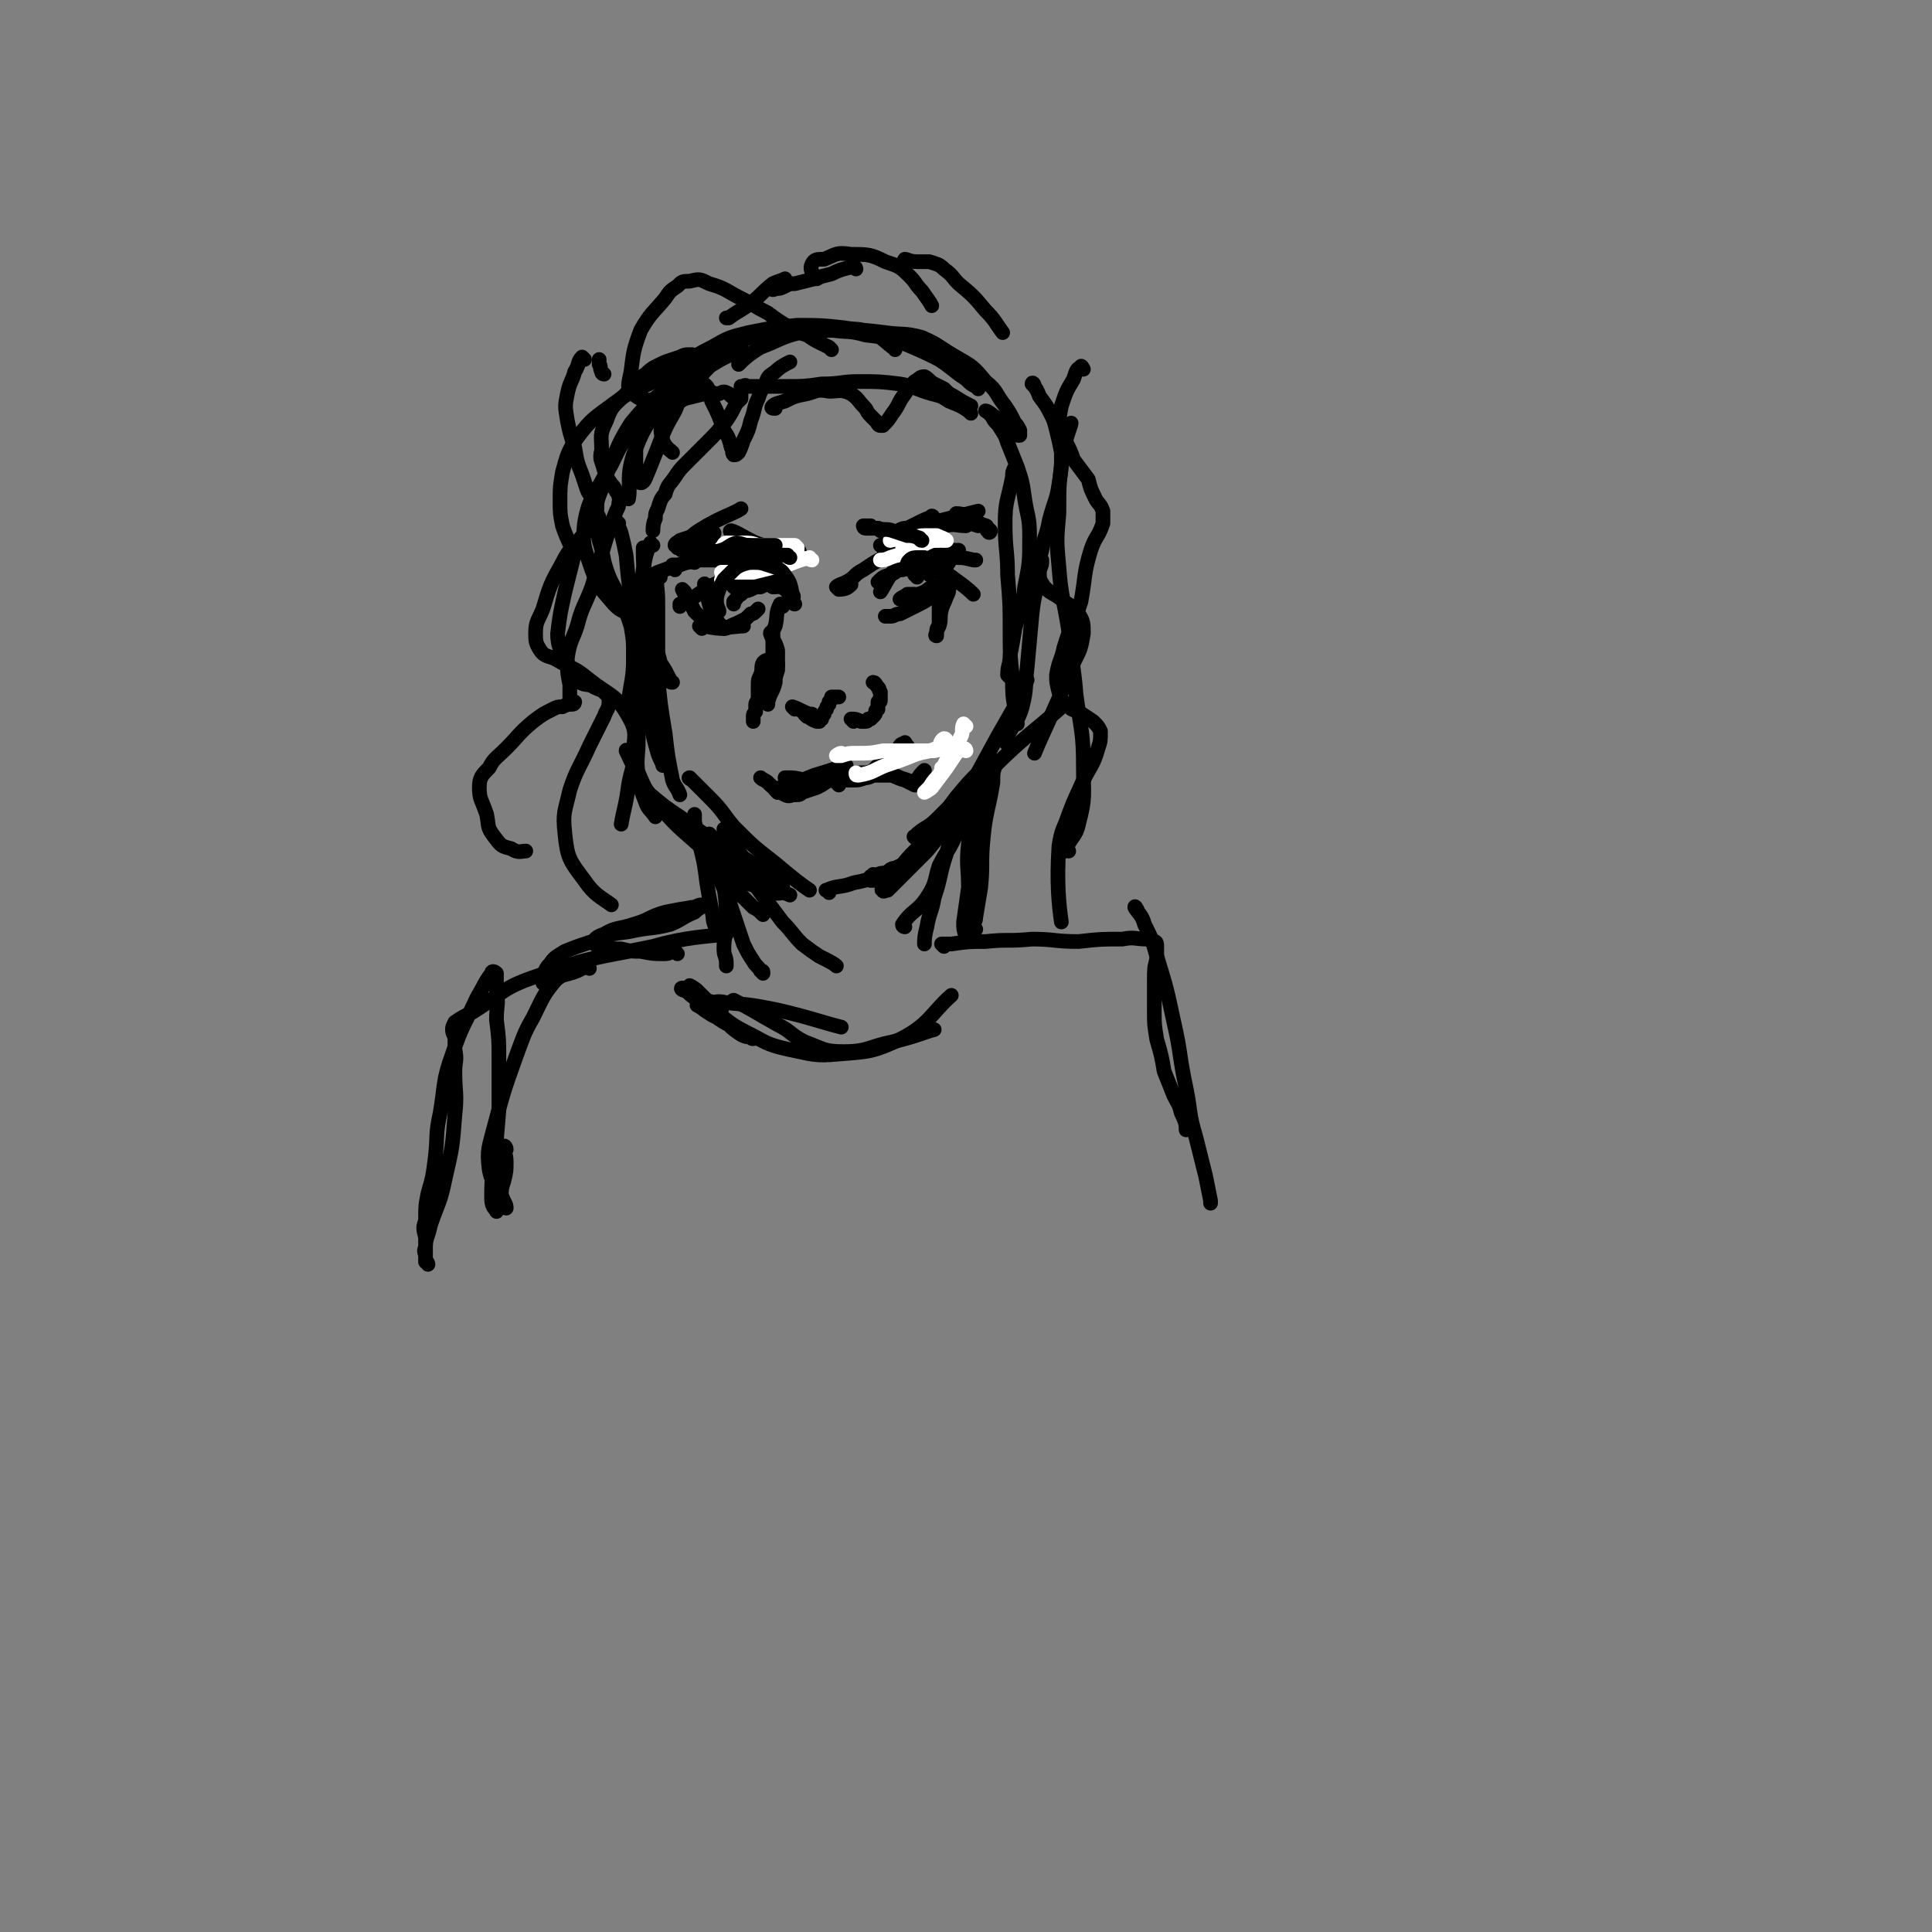 <svg viewBox='0 0 790 790' version='1.1' xmlns='http://www.w3.org/2000/svg' xmlns:xlink='http://www.w3.org/1999/xlink'><rect x="0" y="0" width="790" height="790" fill="#808080" stroke="none"/><g fill='none' stroke='#000000' stroke-width='6' stroke-linecap='round' stroke-linejoin='round'><path d='M366,143c0,-1 0,-1 -1,-1 -4,-3 -4,-4 -9,-6 -5,-2 -6,-1 -11,-2 -9,-1 -10,-1 -19,-1 -10,1 -10,1 -20,3 -8,2 -8,2 -15,6 -6,3 -6,3 -11,8 -6,7 -6,7 -10,15 -6,10 -7,10 -11,21 -3,9 -1,13 -2,18 '/><path d='M305,145c0,0 -1,-1 -1,-1 -5,1 -6,1 -11,4 -5,3 -5,3 -10,6 -7,4 -7,3 -13,7 -6,5 -7,6 -12,12 -5,8 -5,9 -9,18 -5,11 -8,11 -10,23 -1,9 0,10 3,19 3,8 4,8 9,14 2,2 2,2 4,3 '/><path d='M264,225c0,0 -1,-1 -1,-1 0,6 0,7 1,13 0,6 0,6 1,12 1,6 1,6 2,12 1,5 2,5 3,10 2,3 2,3 4,7 0,1 0,1 1,1 '/><path d='M267,223c0,0 -1,-1 -1,-1 -2,5 -2,5 -3,11 -1,9 -2,9 -1,18 0,11 1,11 2,22 1,11 0,11 2,21 1,7 1,7 3,14 1,3 2,4 2,5 '/><path d='M270,236c0,0 -1,-2 -1,-1 -1,4 0,5 0,11 0,5 0,5 0,11 0,10 0,10 0,20 1,11 1,11 3,23 1,9 1,9 3,19 1,3 2,3 3,6 '/><path d='M253,214c0,0 -1,-1 -1,-1 0,1 1,2 2,5 1,4 1,4 2,9 1,11 1,11 3,23 1,13 3,13 4,26 0,13 -2,13 -2,26 0,8 -1,8 0,15 1,6 1,6 3,11 1,3 2,3 4,6 '/><path d='M257,308c0,0 -1,-2 -1,-1 2,4 2,5 5,9 3,7 3,7 8,13 7,8 7,8 15,15 9,8 9,8 18,15 4,3 4,2 9,4 4,1 5,3 9,2 1,0 0,-1 0,-3 0,-1 0,-2 -1,-3 '/><path d='M262,322c0,0 -2,-2 -1,-1 2,1 3,2 5,4 6,5 6,5 12,9 11,8 11,8 23,15 7,4 11,7 14,9 '/><path d='M300,341c-1,0 -1,-1 -1,-1 0,1 0,2 1,4 2,4 2,4 4,7 6,6 6,6 12,11 3,3 5,3 7,4 '/><path d='M283,319c0,0 -2,-1 -1,-1 3,3 4,4 8,8 6,6 5,6 10,12 8,8 8,8 17,15 7,6 11,9 14,11 '/><path d='M339,365c0,-1 -2,-1 -1,-1 4,-2 6,-1 11,-3 5,-1 5,-1 10,-3 4,-1 4,-1 8,-3 2,0 3,-1 3,-1 0,-1 -2,0 -4,1 -2,0 -2,1 -4,2 -2,0 -2,0 -4,1 -1,0 -1,-1 -1,0 -1,0 -2,1 -1,2 1,0 4,0 6,0 '/><path d='M375,343c0,0 -2,-1 -1,-1 4,-4 5,-3 9,-7 7,-7 7,-7 14,-14 2,-3 2,-3 5,-7 1,-1 2,-2 2,-2 -1,0 -2,1 -3,3 -5,5 -5,5 -10,11 -6,8 -6,8 -12,16 -5,7 -6,6 -11,13 -3,3 -3,3 -6,6 -1,2 -2,3 -1,3 0,1 1,0 2,0 8,-8 8,-8 16,-16 14,-17 13,-18 27,-34 13,-13 17,-15 27,-24 '/><path d='M386,342c0,0 -1,-1 -1,-1 1,-2 2,-2 3,-5 4,-7 4,-7 8,-13 6,-11 6,-11 12,-22 4,-7 4,-7 8,-14 2,-4 3,-6 4,-9 '/><path d='M412,304c0,0 -1,0 -1,-1 3,-7 5,-7 7,-14 2,-8 1,-8 2,-16 1,-11 1,-11 2,-22 1,-9 2,-9 3,-18 1,-2 1,-2 1,-4 '/><path d='M416,296c0,0 -1,0 -1,-1 0,-2 0,-2 0,-5 -1,-6 -1,-6 -1,-13 -1,-9 -1,-9 -1,-18 0,-12 0,-12 -1,-24 0,-10 -1,-10 -1,-21 0,-9 1,-9 3,-19 0,-2 0,-2 1,-4 '/><path d='M413,277c0,0 -1,-1 -1,-1 0,-4 1,-4 1,-8 1,-5 1,-5 2,-11 2,-8 3,-8 4,-17 2,-10 2,-10 2,-21 0,-8 -1,-8 -2,-15 -1,-7 -1,-7 -3,-13 -2,-5 -2,-5 -4,-10 -1,-3 -1,-3 -3,-6 -1,-2 -2,-2 -3,-4 -1,-2 -3,-3 -3,-3 1,0 3,2 6,4 2,1 2,1 4,3 1,1 2,1 3,2 0,0 0,0 0,1 1,0 1,0 1,0 0,0 0,-1 0,-2 -1,-2 -1,-2 -2,-3 -2,-4 -2,-4 -4,-7 -4,-5 -3,-6 -8,-10 -5,-6 -5,-6 -12,-10 -7,-4 -7,-5 -14,-8 -7,-2 -8,-1 -15,-2 -8,-1 -8,-1 -15,-1 -10,0 -10,0 -20,1 -8,2 -8,3 -16,6 -5,3 -7,5 -9,7 '/><path d='M400,159c0,0 0,-1 -1,-1 -2,-1 -2,-1 -4,-3 -6,-4 -5,-4 -11,-8 -6,-3 -6,-3 -13,-6 -8,-3 -8,-3 -17,-4 -7,-2 -7,-1 -14,-2 -10,0 -10,-1 -19,0 -6,0 -6,0 -12,2 -5,2 -5,2 -10,5 -6,3 -6,3 -11,8 -5,4 -5,4 -9,9 -3,3 -4,2 -6,6 -2,3 -2,4 -2,7 -1,4 -1,4 0,8 1,3 3,4 4,5 '/><path d='M299,162c0,0 -1,-1 -1,-1 -2,-1 -2,-1 -4,0 -3,0 -3,-1 -6,0 -4,1 -4,1 -8,2 -5,3 -6,3 -10,6 -7,4 -7,4 -13,9 -4,5 -4,6 -7,12 -3,5 -2,5 -4,10 -2,5 -2,5 -2,10 0,5 0,6 1,11 2,6 1,6 3,12 2,6 3,6 5,11 3,6 3,6 5,12 1,6 1,6 1,13 0,9 -1,9 -2,18 0,2 0,2 -1,4 '/><path d='M284,146c-1,0 -1,-1 -1,-1 -3,0 -3,0 -5,1 -3,1 -3,1 -6,2 -4,2 -5,2 -8,5 -5,3 -5,4 -8,8 -5,5 -6,5 -8,11 -3,6 -2,6 -2,12 -1,4 0,4 1,8 1,3 1,3 3,6 1,1 1,1 2,3 1,1 1,1 1,2 1,1 0,2 0,3 0,1 0,1 -1,3 -2,5 -2,5 -4,11 -3,10 -3,10 -6,20 -3,8 -4,8 -6,16 -2,6 -3,6 -4,13 0,6 0,6 1,11 0,3 0,3 0,5 0,1 0,2 1,2 0,1 1,0 1,0 0,0 0,1 -1,1 -2,0 -2,0 -4,1 -2,0 -2,0 -4,1 -4,2 -4,2 -8,5 -6,5 -6,6 -11,11 -4,4 -5,4 -7,8 -3,3 -4,4 -4,8 0,5 1,5 3,11 1,5 0,5 3,9 3,4 3,4 7,5 3,2 4,1 6,1 '/><path d='M247,153c0,0 -1,0 -1,-1 -1,-2 0,-2 -1,-3 0,-1 0,-1 0,-2 '/><path d='M284,230c0,0 -1,0 -1,-1 2,-1 3,-1 6,-1 2,-1 2,0 4,0 '/><path d='M288,222c0,0 -2,-1 -1,-1 4,3 5,4 11,7 3,2 4,2 7,4 3,2 3,2 6,4 2,2 2,2 5,4 0,0 1,0 1,0 -1,-1 -1,-1 -2,-1 -2,-2 -2,-2 -5,-3 -3,-2 -2,-2 -5,-3 -4,-2 -4,-2 -7,-3 -4,-1 -4,-1 -8,-1 -3,0 -3,0 -7,0 -3,1 -3,1 -5,2 -2,0 -3,0 -3,0 0,1 1,1 1,2 '/><path d='M322,240c-1,0 -1,0 -1,-1 -1,-1 -1,-2 -2,-3 -1,-1 -1,-1 -2,-1 -1,0 -1,0 -3,0 -1,0 -1,0 -2,1 -2,0 -2,0 -4,0 -2,1 -2,1 -4,2 -2,1 -2,1 -4,2 '/><path d='M317,236c0,0 -1,-1 -1,-1 -3,0 -3,0 -7,0 -2,0 -2,0 -4,1 -4,0 -4,0 -7,1 -4,1 -4,1 -8,3 -3,2 -3,2 -6,4 -2,1 -2,1 -4,2 -1,1 -1,1 -2,1 0,1 0,1 0,1 '/><path d='M289,240c0,0 -1,-2 -1,-1 1,3 1,4 2,8 1,3 1,3 2,5 2,3 2,3 4,5 '/><path d='M280,242c0,0 -1,-1 -1,-1 1,2 1,2 3,5 1,2 1,2 2,4 2,2 2,2 4,3 2,2 2,3 5,3 5,1 8,0 11,0 '/><path d='M287,257c0,0 -1,-1 -1,-1 4,0 5,1 10,1 2,0 2,-1 5,-2 2,-1 2,-1 4,-2 1,-1 1,-1 2,-2 1,0 1,0 2,-1 0,0 1,-1 1,-1 '/><path d='M361,224c0,-1 -1,-1 -1,-1 2,-1 3,0 5,-1 3,0 3,-1 6,-1 2,-1 3,-1 5,-2 2,-1 2,-1 3,-2 0,0 1,0 1,0 0,0 1,0 1,0 -1,1 -1,1 -3,2 -1,1 -1,1 -3,2 -5,2 -5,2 -9,5 -7,3 -7,3 -13,7 -4,2 -3,3 -7,5 -2,1 -3,1 -4,2 0,0 1,1 1,1 3,0 4,-1 5,-2 '/><path d='M372,220c0,0 -2,-1 -1,-1 3,-2 4,-2 8,-4 4,0 4,0 7,0 5,-1 5,0 9,0 0,0 0,0 0,0 '/><path d='M374,229c0,0 -1,-1 -1,-1 4,-2 5,-2 10,-3 2,-1 2,0 4,0 2,0 2,0 3,0 0,0 0,0 1,0 0,0 1,0 1,0 0,0 -1,0 -2,0 -1,0 -1,0 -2,0 -2,0 -2,0 -3,0 -2,0 -2,0 -3,0 -1,1 -1,1 -2,1 -1,0 -1,0 -1,0 -1,0 -1,1 -2,1 '/><path d='M387,232c-1,0 -1,-2 -1,-1 -1,3 0,4 -1,8 0,4 0,4 -1,8 0,5 0,5 0,9 -1,1 -1,1 -1,3 0,0 -1,1 0,1 0,-2 0,-2 1,-4 1,-3 0,-3 1,-7 1,-3 1,-2 2,-5 1,-2 1,-2 1,-4 1,-1 1,-1 1,-2 0,-1 0,-1 0,-1 0,0 0,-1 0,-1 0,1 -1,1 -1,2 -1,1 -1,1 -2,2 0,1 0,1 0,1 '/><path d='M390,237c0,0 -1,-1 -1,-1 -3,2 -3,2 -5,5 -2,1 -2,1 -3,3 -3,2 -3,2 -5,3 -2,1 -2,1 -4,2 -2,1 -2,1 -4,2 -2,0 -2,1 -4,1 -1,0 -1,0 -2,0 '/><path d='M383,241c-1,0 -1,-1 -1,-1 -2,0 -2,1 -4,2 -2,1 -3,1 -6,2 -1,0 -1,0 -2,0 -1,1 -2,1 -2,1 1,-1 2,-1 3,-2 2,0 2,0 3,0 '/><path d='M388,230c0,0 0,-1 -1,-1 -1,-1 -1,-1 -3,-1 -2,0 -2,0 -4,0 -1,0 -1,0 -3,0 -3,1 -3,0 -6,2 -3,1 -4,1 -6,4 -3,4 -3,5 -5,8 '/><path d='M318,272c0,-1 0,-1 -1,-1 -1,-1 -1,-1 -3,-1 -1,0 -1,0 -2,1 -1,2 0,2 -1,5 -1,2 -1,2 -1,4 0,2 0,2 0,5 0,2 -1,2 -1,3 0,2 0,2 0,3 -1,1 -1,1 -1,2 0,1 0,1 0,2 '/><path d='M316,260c0,-1 -1,-2 -1,-1 1,3 2,3 3,7 0,2 0,2 0,4 0,2 0,2 0,4 -1,3 -1,3 -1,5 -1,4 -2,4 -3,8 0,1 0,1 0,1 '/><path d='M320,248c-1,0 -1,-1 -1,-1 -2,4 -1,5 -2,9 -1,2 -1,2 -1,5 0,4 0,4 0,8 0,3 -1,3 -1,7 0,2 0,2 1,5 '/><path d='M325,290c0,0 -1,-1 -1,-1 3,1 4,2 7,3 0,0 0,0 1,0 '/><path d='M330,293c0,0 -1,-1 -1,-1 2,1 2,2 5,3 0,0 0,0 1,0 0,0 0,-1 1,-1 0,-1 0,-1 1,-2 0,-1 0,-1 1,-2 0,-1 0,-1 1,-2 0,-1 0,-1 0,-1 1,-1 1,-1 1,-1 0,-1 0,-1 0,-1 1,0 1,0 2,0 0,0 1,0 1,0 '/><path d='M349,295c0,0 -1,-1 -1,-1 2,0 2,0 4,1 1,0 1,0 2,0 1,0 1,-1 1,-1 1,0 1,0 1,0 1,-1 1,-1 1,-1 1,-1 1,-1 1,-2 0,-1 1,-1 1,-1 0,-1 0,-1 0,-3 1,0 1,0 1,-1 0,-1 0,-1 0,-3 -1,-1 0,-1 -1,-2 -1,-1 -1,-2 -2,-2 '/><path d='M291,228c0,0 -1,0 -1,-1 0,-1 -1,-2 0,-3 0,-1 0,-1 1,-2 1,0 1,0 1,-1 0,0 0,0 0,0 0,0 0,0 -1,0 -1,0 -1,0 -3,1 -1,0 -1,0 -2,1 -1,0 -1,0 -2,1 -1,0 -1,0 -2,0 0,0 0,0 -1,1 0,0 -1,0 -1,0 -1,0 -1,0 -1,0 -1,0 0,-1 0,-1 0,-1 0,-1 1,-2 4,-4 4,-4 9,-7 7,-4 11,-5 14,-7 '/><path d='M300,218c-1,0 -2,-1 -1,-1 3,1 4,2 8,4 2,1 2,1 5,2 2,0 2,0 4,1 1,0 1,0 1,1 1,0 1,0 2,0 0,0 0,0 1,0 0,0 0,0 0,0 0,0 -1,0 -2,0 -2,-1 -2,-1 -4,-1 -5,-1 -5,-1 -10,-1 -7,0 -7,0 -15,1 -4,0 -4,0 -8,0 -2,0 -2,0 -4,0 0,-1 -1,-1 -1,-1 0,-1 1,-1 2,-2 3,-1 3,-1 6,-2 4,-1 6,-1 8,-1 '/><path d='M327,226c0,0 0,-1 -1,-1 -5,-1 -5,-1 -10,-1 -7,0 -8,-1 -15,0 -8,2 -8,2 -16,5 -8,2 -8,2 -16,5 -4,2 -4,2 -8,4 -1,0 -2,1 -2,1 1,1 4,0 5,0 '/><path d='M372,217c0,0 0,-1 -1,-1 -2,0 -3,1 -3,1 -1,0 1,-1 2,-1 1,0 1,0 2,0 2,-1 2,-1 3,-2 1,0 1,0 3,-1 1,0 1,0 2,-1 1,0 2,-1 1,-1 -1,1 -2,1 -4,2 -2,1 -2,1 -4,2 -2,1 -2,1 -4,2 -2,1 -2,1 -3,1 -1,0 -2,0 -2,0 0,0 1,1 2,0 2,0 2,0 5,-1 6,-2 6,-2 13,-4 8,-2 12,-3 16,-4 '/><path d='M392,211c0,0 -1,-1 -1,-1 3,0 4,1 7,2 1,0 1,1 2,2 1,0 1,0 2,1 0,0 0,0 1,1 1,0 0,1 1,1 0,1 1,1 1,0 0,0 0,0 -1,-1 -1,0 0,-1 -1,-1 -2,-1 -2,0 -3,0 -3,-1 -3,-1 -7,-1 -3,0 -3,0 -7,0 -2,0 -2,0 -5,0 -1,0 -1,0 -1,-1 '/><path d='M263,175c0,0 -1,-1 -1,-1 -1,1 -1,2 -2,4 0,3 0,3 0,5 0,3 0,3 0,6 0,2 0,2 1,4 0,1 0,1 0,3 0,1 -1,1 0,1 0,0 1,1 2,0 1,-1 1,-2 2,-4 2,-5 2,-5 4,-10 3,-8 3,-8 7,-15 2,-5 2,-5 6,-9 1,-2 1,-3 3,-3 2,0 3,1 4,2 2,3 1,3 2,6 3,6 3,6 5,12 2,3 2,3 3,7 1,1 0,2 1,3 1,0 1,0 2,-1 1,-2 1,-2 2,-5 2,-4 2,-4 3,-8 2,-5 1,-5 3,-9 1,-3 1,-3 3,-6 1,-3 1,-3 4,-5 2,-2 4,-3 6,-4 '/><path d='M317,167c-1,0 -2,0 -1,-1 1,-1 2,-1 5,-2 4,-2 4,-2 9,-3 4,-1 4,-2 9,-1 4,0 5,-1 9,1 3,2 3,3 5,5 2,2 1,2 3,4 1,1 1,1 2,2 1,1 1,2 2,2 0,0 0,0 1,0 2,-2 2,-2 4,-5 3,-4 2,-4 5,-8 2,-3 2,-3 4,-5 2,-1 2,-2 4,-2 2,1 2,2 4,3 2,1 2,1 4,2 2,2 2,2 4,3 3,2 5,3 7,4 '/><path d='M397,169c0,0 0,0 -1,-1 -3,-2 -3,-2 -8,-4 -3,-2 -3,-2 -7,-3 -7,-2 -7,-3 -13,-4 -8,-1 -9,-1 -17,-1 -7,0 -7,1 -15,1 -7,1 -7,1 -14,1 -5,0 -5,0 -10,0 -3,0 -3,0 -6,0 -1,0 -1,-1 -2,0 -1,0 -1,0 -1,0 0,0 0,0 0,1 0,1 0,1 0,2 0,1 0,1 0,2 -1,1 -1,1 -2,2 -2,4 -2,4 -4,7 -4,5 -4,5 -8,9 -4,4 -4,4 -8,8 -3,3 -3,3 -5,6 -2,3 -3,3 -4,7 -2,2 -2,3 -3,6 -1,2 -1,2 -1,4 -1,2 -1,4 -1,5 '/><path d='M340,143c-1,-1 -1,-1 -1,-1 -2,-1 -2,-1 -4,-2 -2,-1 -2,-1 -5,-3 -3,-1 -4,-1 -7,-3 -5,-3 -5,-3 -9,-6 -6,-3 -5,-3 -11,-6 -6,-3 -6,-4 -13,-6 -4,-2 -4,-2 -8,-1 -3,0 -3,0 -5,2 -3,2 -3,2 -5,5 -5,6 -6,6 -10,13 -3,8 -3,9 -4,17 -1,5 -2,7 1,9 3,3 6,3 12,2 6,-1 6,-3 11,-6 4,-2 4,-3 7,-6 1,-1 2,-2 1,-2 0,-1 -1,0 -3,0 -3,1 -3,1 -6,2 -6,2 -6,2 -12,4 -9,5 -10,4 -18,10 -8,6 -9,6 -15,14 -4,6 -4,7 -6,14 -1,6 -1,6 -1,12 0,5 0,5 1,10 2,6 4,9 5,12 '/><path d='M334,114c0,0 -1,0 -1,-1 -1,-2 -2,-3 -1,-5 1,-2 2,-2 5,-2 5,-2 5,-3 11,-2 7,0 8,0 14,3 6,2 6,2 10,6 3,3 2,3 5,6 2,3 3,4 4,6 '/><path d='M371,107c0,0 -2,0 -1,-1 1,0 2,1 5,1 2,0 3,0 5,0 3,1 4,1 6,3 4,3 3,3 6,6 6,5 6,5 11,11 4,4 4,5 7,9 '/><path d='M350,110c0,0 0,-1 -1,-1 -4,1 -5,1 -9,3 -4,1 -4,1 -7,2 -4,1 -4,1 -8,2 -2,0 -2,0 -4,1 -2,1 -2,1 -4,1 -1,1 -2,0 -1,0 0,-1 1,-1 2,-2 1,0 1,0 2,-1 0,0 1,-1 1,-1 -2,1 -3,1 -5,2 -5,4 -4,4 -9,8 -4,3 -5,3 -9,6 0,0 0,0 -1,0 '/><path d='M239,147c0,0 -1,-1 -1,-1 -2,2 -1,3 -3,6 -1,4 -2,4 -3,9 -1,5 -1,5 0,11 1,5 1,5 3,11 1,6 1,6 3,11 1,3 1,3 2,6 1,3 2,2 3,4 1,2 1,2 1,4 -1,4 -1,4 -3,7 -5,8 -7,7 -11,15 -5,9 -5,9 -8,19 -2,5 -3,5 -3,10 0,3 0,4 2,7 2,3 4,2 7,4 7,4 7,3 13,8 9,7 11,6 16,15 4,7 2,8 2,16 0,6 -1,6 -2,12 -1,8 -2,10 -3,16 '/><path d='M245,212c0,-1 -1,-2 -1,-1 -2,1 -2,1 -3,4 -3,5 -3,5 -6,11 -2,8 -2,8 -4,16 -2,9 -2,9 -3,17 0,5 1,6 3,11 2,4 2,5 5,8 3,3 4,1 7,3 2,1 3,1 4,2 2,2 2,2 2,4 0,3 -1,3 -2,6 -3,6 -3,6 -6,12 -4,9 -5,9 -8,18 -2,9 -3,9 -2,18 1,10 2,11 8,19 4,6 7,7 11,10 '/><path d='M443,151c0,0 -1,-2 -1,-1 -2,1 -2,2 -3,5 -3,5 -3,5 -5,11 -1,5 -1,5 0,10 2,6 3,6 5,12 3,4 3,4 6,8 1,4 1,4 3,8 1,2 2,2 3,5 0,3 0,3 0,5 -2,6 -3,5 -5,11 -3,10 -2,10 -4,21 -3,9 -4,9 -7,19 -1,5 -2,5 -3,11 0,3 0,3 1,7 1,3 1,3 3,5 2,2 2,2 5,3 3,2 3,2 6,4 2,2 2,2 3,4 0,4 0,4 -1,7 -2,7 -3,7 -6,13 -3,7 -3,6 -6,14 -2,6 -3,6 -4,13 -1,15 0,24 1,31 '/><path d='M437,348c-1,0 -2,0 -1,-1 2,-5 4,-5 5,-10 3,-11 2,-12 2,-23 0,-15 -1,-15 -3,-30 -1,-13 -2,-13 -3,-26 -2,-13 -3,-13 -4,-26 -1,-11 -1,-11 0,-22 0,-13 0,-13 2,-26 1,-6 3,-10 3,-11 '/><path d='M323,322c-1,0 -1,-2 -1,-1 -2,0 -3,1 -4,3 0,0 1,0 1,0 1,0 1,0 1,0 1,0 1,0 1,0 1,0 1,0 1,-1 1,0 1,0 2,0 0,0 1,0 1,-1 '/><path d='M318,324c0,0 -1,-1 -1,-1 2,-1 3,-1 6,-2 5,-2 5,-2 10,-4 7,-2 9,-3 13,-4 '/><path d='M343,321c0,0 -1,-1 -1,-1 1,-2 2,-2 4,-3 4,-1 4,-1 8,-1 4,-1 4,0 7,0 5,1 5,2 9,3 2,1 2,1 4,2 1,0 2,0 2,0 0,0 -1,0 -2,-1 -3,-1 -3,-1 -6,-2 -2,-1 -2,-1 -4,-1 -1,0 -1,0 -2,0 -1,0 -1,0 -2,0 -2,0 -2,0 -3,0 -2,1 -2,1 -3,1 -3,1 -3,1 -5,1 -3,0 -3,0 -6,0 -4,0 -4,0 -7,0 -3,0 -3,0 -7,0 -4,-1 -4,-1 -8,-1 '/><path d='M344,318c0,0 0,-1 -1,-1 -2,0 -2,1 -4,2 -3,2 -3,2 -5,3 -3,1 -3,1 -6,2 -1,1 -1,1 -3,1 -2,0 -2,1 -4,0 -2,-1 -2,-1 -3,-2 -2,-1 -2,-1 -4,-3 -1,-1 -2,-1 -3,-2 '/><path d='M379,224c0,0 -2,-1 -1,-1 3,1 4,3 7,4 3,1 3,0 6,1 3,0 3,0 7,1 0,0 0,0 1,0 '/><path d='M376,320c0,-1 -1,-1 -1,-1 1,-2 1,-2 3,-4 '/><path d='M371,305c-1,-1 -1,-2 -1,-1 -2,0 -2,1 -3,3 -3,3 -3,3 -6,6 -2,2 -2,3 -5,4 0,1 0,0 0,-1 2,-2 3,-3 4,-4 '/><path d='M291,342c0,0 -1,-1 -1,-1 2,4 3,5 5,9 1,2 1,3 2,5 1,2 1,2 2,5 1,2 1,1 2,3 0,2 0,2 0,3 0,0 0,0 0,0 -1,-1 -1,-1 -1,-2 -1,-1 -1,-1 -1,-2 -1,-2 -1,-2 -2,-3 -1,-2 -1,-2 -2,-4 0,-1 0,-1 -1,-2 0,0 0,-1 0,-1 0,1 1,2 1,3 1,4 1,4 1,7 1,8 1,8 1,15 0,6 -1,6 -1,11 0,3 1,3 1,6 0,1 0,1 0,1 '/><path d='M399,380c0,0 -1,0 -1,-1 0,-2 1,-2 1,-4 1,-6 1,-6 2,-12 1,-10 0,-10 1,-20 1,-11 2,-11 4,-23 0,-4 0,-4 1,-7 0,-1 0,-2 0,-2 0,1 -1,2 -1,3 -3,6 -3,6 -5,12 -3,9 -4,9 -5,19 -1,9 0,9 0,18 -1,7 -1,7 -2,14 0,3 0,3 1,6 0,1 0,0 1,0 '/><path d='M294,381c-1,0 -1,-1 -1,-1 -2,-4 -1,-4 -2,-8 -1,-5 -1,-5 -2,-11 -1,-8 -1,-8 -3,-16 -1,-5 -1,-5 -2,-9 0,-1 0,-2 0,-3 '/><path d='M297,340c0,0 -1,-1 -1,-1 1,4 1,5 3,9 4,7 4,7 9,13 6,8 6,8 12,16 4,4 4,5 8,9 4,3 4,3 7,5 4,2 6,3 7,4 '/><path d='M370,379c0,0 -1,0 -1,-1 4,-6 6,-5 10,-11 4,-6 3,-7 5,-13 3,-6 4,-6 7,-13 1,-3 1,-3 3,-7 1,-3 2,-6 2,-6 0,0 -2,3 -4,7 -3,7 -3,7 -5,14 -3,9 -2,9 -5,18 -1,6 -2,6 -3,12 -1,4 -1,5 -1,7 '/><path d='M312,398c0,-1 0,-1 -1,-1 -1,-2 -2,-2 -3,-4 -2,-3 -2,-3 -4,-7 -2,-6 -2,-6 -4,-12 -2,-6 -2,-6 -5,-13 -2,-5 -3,-4 -5,-9 -2,-2 -2,-4 -3,-4 0,-1 1,1 2,2 1,3 1,3 3,5 3,3 3,3 6,6 5,5 5,5 10,10 2,1 2,1 4,3 '/><path d='M423,158c0,-1 -1,-2 -1,-1 1,1 2,2 3,5 3,4 3,4 5,8 1,2 1,2 2,6 1,4 1,4 2,9 0,7 0,7 -1,13 -1,7 -2,7 -4,15 -1,6 -2,6 -3,12 -1,4 -2,4 -1,8 0,4 0,4 2,7 3,3 3,2 7,5 3,3 5,2 7,6 2,3 2,4 2,8 -1,6 -1,6 -4,12 -4,10 -4,10 -8,19 -4,9 -6,13 -8,18 '/><path d='M295,413c0,0 0,0 -1,-1 -2,-2 -2,-2 -5,-3 -2,-2 -2,-2 -4,-4 -1,-1 -3,-2 -3,-2 0,0 1,1 3,3 3,3 3,3 6,6 3,3 3,3 6,6 3,3 3,3 6,5 2,1 2,1 4,1 0,1 2,1 1,0 0,0 -1,0 -3,-1 -2,0 -2,0 -3,-1 -2,-1 -2,-1 -4,-3 -2,-1 -2,-1 -5,-3 -2,-1 -2,-1 -5,-3 -1,-1 -3,-2 -3,-2 0,-1 2,-1 4,-1 4,0 4,-1 8,0 11,1 11,1 21,3 13,3 18,5 26,7 '/><path d='M301,410c0,0 -2,-1 -1,-1 8,4 9,5 18,10 6,3 5,4 11,7 8,3 8,4 16,4 10,0 10,-2 20,-4 9,-2 13,-4 17,-5 '/><path d='M280,405c-1,0 -2,-1 -1,-1 2,1 2,2 5,4 4,3 4,3 7,5 7,4 6,5 14,9 8,4 8,5 17,7 10,2 11,3 21,2 13,-1 14,-1 25,-6 12,-6 13,-11 21,-18 '/></g>
<g fill='none' stroke='#FFFFFF' stroke-width='6' stroke-linecap='round' stroke-linejoin='round'><path d='M332,229c-1,0 -1,-1 -1,-1 -4,1 -4,1 -9,3 -3,1 -3,1 -6,1 -4,1 -4,1 -8,2 -3,0 -3,0 -5,0 -2,0 -2,0 -4,0 -1,0 -1,0 -3,0 0,0 -1,0 -1,0 '/><path d='M326,226c0,0 0,-2 -1,-1 -5,1 -5,2 -9,5 -4,1 -5,1 -9,2 -4,1 -4,1 -8,2 -2,1 -3,2 -4,3 '/><path d='M373,224c0,-1 0,-1 -1,-1 -1,-1 -2,0 -3,0 0,0 0,0 1,0 2,-1 2,-1 4,-2 2,0 2,0 4,-1 2,0 2,0 3,0 1,0 1,0 2,0 0,0 1,0 1,0 -2,1 -3,1 -5,2 -4,2 -4,2 -8,4 -4,1 -4,1 -7,2 -2,1 -3,1 -4,1 '/><path d='M372,221c0,-1 -1,-1 -1,-1 2,0 3,1 6,1 2,0 2,0 4,0 1,0 1,0 3,0 0,-1 0,0 1,0 1,0 2,0 2,0 -1,-1 -2,-1 -4,-2 -2,0 -2,0 -5,0 -3,0 -3,1 -7,1 -3,0 -3,0 -7,1 0,0 0,0 0,0 '/><path d='M326,224c0,0 0,0 -1,-1 -1,0 -2,0 -3,0 -6,0 -6,0 -12,0 -3,-1 -3,-1 -7,-1 -3,0 -3,0 -6,0 -1,0 -1,1 -2,2 '/><path d='M395,297c0,0 -1,-1 -1,-1 -1,2 0,3 -1,5 -2,4 -2,4 -5,8 -2,4 -2,4 -4,8 -2,2 -2,2 -4,5 -1,1 -2,2 -2,2 0,0 2,-1 3,-2 3,-4 3,-4 6,-8 2,-3 2,-3 4,-6 1,-1 3,-2 2,-2 0,0 -1,1 -3,3 -2,2 -2,2 -3,4 -1,1 -1,1 -2,1 '/><path d='M395,307c0,0 0,-1 -1,-1 -2,0 -2,0 -4,0 -4,0 -4,0 -8,1 -5,0 -5,0 -10,0 -6,0 -6,0 -11,0 -5,1 -5,1 -11,1 -3,0 -3,0 -6,1 -1,0 -2,0 -2,0 0,0 1,-1 2,-1 '/><path d='M387,303c0,0 0,-1 -1,-1 -2,1 -1,3 -3,4 -5,2 -5,1 -10,3 -5,2 -5,2 -11,4 -5,2 -5,3 -11,4 -1,0 -1,0 -1,-1 '/></g>
<g fill='none' stroke='#000000' stroke-width='6' stroke-linecap='round' stroke-linejoin='round'><path d='M323,228c0,0 -1,0 -1,-1 -2,0 -2,0 -4,0 -2,-1 -2,-1 -4,-2 -2,0 -2,1 -4,1 -2,0 -2,-1 -4,-1 -2,0 -2,0 -3,-1 -1,0 -2,0 -2,0 1,-1 3,-1 5,-1 2,0 2,0 5,0 1,0 1,0 3,0 1,0 1,0 2,0 1,0 1,0 1,0 '/><path d='M291,227c0,0 -2,0 -1,-1 1,-1 2,0 5,-1 3,-1 3,-2 6,-3 2,0 3,1 5,1 '/><path d='M377,221c-1,0 -1,-1 -1,-1 -3,-1 -3,-1 -5,-1 -3,-1 -3,-1 -6,-2 -3,-1 -3,0 -6,-1 -3,0 -3,0 -5,0 -1,0 -1,-1 -1,-1 0,0 2,0 3,0 '/><path d='M324,245c0,0 -1,0 -1,-1 -1,-1 0,-2 -2,-3 -1,-1 -1,-1 -2,-1 -2,-1 -2,-1 -4,-1 -2,0 -2,0 -4,1 -2,0 -2,0 -4,1 -2,1 -2,0 -4,2 -2,1 -1,1 -3,3 0,1 0,1 0,1 '/><path d='M325,247c0,0 -1,0 -1,-1 0,-1 1,-2 0,-3 -1,-5 -1,-5 -4,-9 -2,-2 -3,-2 -6,-3 -3,-1 -3,-1 -6,-1 -2,0 -2,0 -5,1 -2,1 -2,1 -4,3 -1,1 -1,1 -3,3 -1,2 -1,2 -2,4 -1,3 -1,3 -1,5 0,2 1,3 1,4 '/><path d='M375,236c0,-1 0,-1 -1,-1 -1,-2 -2,-2 -3,-3 0,-2 0,-2 1,-3 1,-1 2,-1 3,-1 2,0 2,0 3,0 2,1 2,1 3,2 2,1 2,2 4,3 7,5 10,7 13,10 '/><path d='M380,235c0,0 0,-1 -1,-1 -1,-1 -1,-1 -3,-1 -3,-1 -4,-1 -7,0 -3,0 -2,1 -5,2 -3,1 -3,1 -5,3 '/><path d='M360,217c0,0 -1,-1 -1,-1 '/><path d='M277,390c0,0 -1,-1 -1,-1 -2,0 -2,1 -4,1 -5,0 -5,0 -10,-1 -4,0 -4,0 -8,-1 -3,0 -4,0 -7,-1 -2,0 -4,0 -4,-2 0,-1 1,-2 4,-3 5,-3 6,-2 12,-4 7,-2 6,-3 13,-5 5,-1 5,-1 11,-2 2,0 2,-1 4,-1 1,0 2,0 1,0 -1,1 -2,1 -4,3 -5,2 -5,3 -10,5 -8,2 -8,1 -17,3 -8,1 -8,1 -15,4 -6,2 -6,2 -11,4 -3,2 -4,2 -6,5 -3,3 -2,4 -3,8 '/><path d='M241,396c0,0 0,-1 -1,-1 -2,1 -2,1 -4,2 -5,2 -6,1 -9,4 -5,6 -5,7 -9,15 -4,7 -4,8 -7,16 -5,14 -5,14 -9,29 -2,8 -3,9 -2,17 1,6 3,6 6,13 1,2 1,2 1,3 '/><path d='M207,470c0,-1 -1,-2 -1,-1 0,2 1,3 1,6 0,4 0,4 -1,8 -1,3 -1,3 -1,7 -1,2 -1,2 -1,4 -1,1 -1,2 -1,1 -1,-1 -2,-2 -2,-5 0,-6 0,-7 1,-13 1,-11 1,-11 2,-23 0,-10 0,-10 0,-21 0,-8 0,-8 -1,-16 0,-6 1,-6 0,-12 0,-4 0,-4 0,-7 -1,-1 -2,-1 -2,0 -3,4 -3,5 -6,10 -5,11 -6,11 -10,23 -4,11 -3,12 -5,24 -2,9 -1,9 -2,18 -1,8 -1,8 -3,15 -1,5 -1,5 -1,11 -1,3 -1,3 0,7 0,3 0,3 0,5 0,1 0,1 0,3 0,1 0,1 0,2 1,0 1,1 1,1 0,-1 -1,-1 -1,-3 0,-2 -1,-2 0,-4 0,-4 1,-4 2,-9 3,-9 4,-9 6,-19 3,-13 3,-13 4,-26 1,-9 0,-9 0,-18 0,-4 1,-4 0,-9 0,-2 0,-2 0,-4 0,-2 -1,-2 -1,-4 0,-1 0,-1 1,-3 3,-2 3,-2 7,-4 13,-8 12,-10 27,-15 22,-8 23,-7 47,-12 14,-4 22,-4 30,-5 '/><path d='M386,387c0,0 -1,-1 -1,-1 1,0 2,0 4,0 7,-1 7,-1 14,-1 9,-1 9,0 19,-1 9,0 9,1 19,1 9,-1 9,-1 18,-1 5,-1 5,0 10,0 2,0 2,0 3,1 1,0 1,1 1,2 0,2 0,2 0,5 -1,4 -1,4 -1,9 0,6 0,6 0,12 0,6 0,6 1,12 2,7 2,7 3,13 2,5 2,5 4,10 2,4 2,3 3,7 2,4 2,5 2,7 '/><path d='M465,372c0,0 -1,-2 -1,-1 1,2 3,3 4,7 3,6 3,6 5,13 4,13 4,13 7,27 3,13 2,13 5,27 2,10 1,10 4,20 2,8 2,8 4,16 1,5 1,5 2,10 0,0 0,0 0,1 '/></g>
</svg>